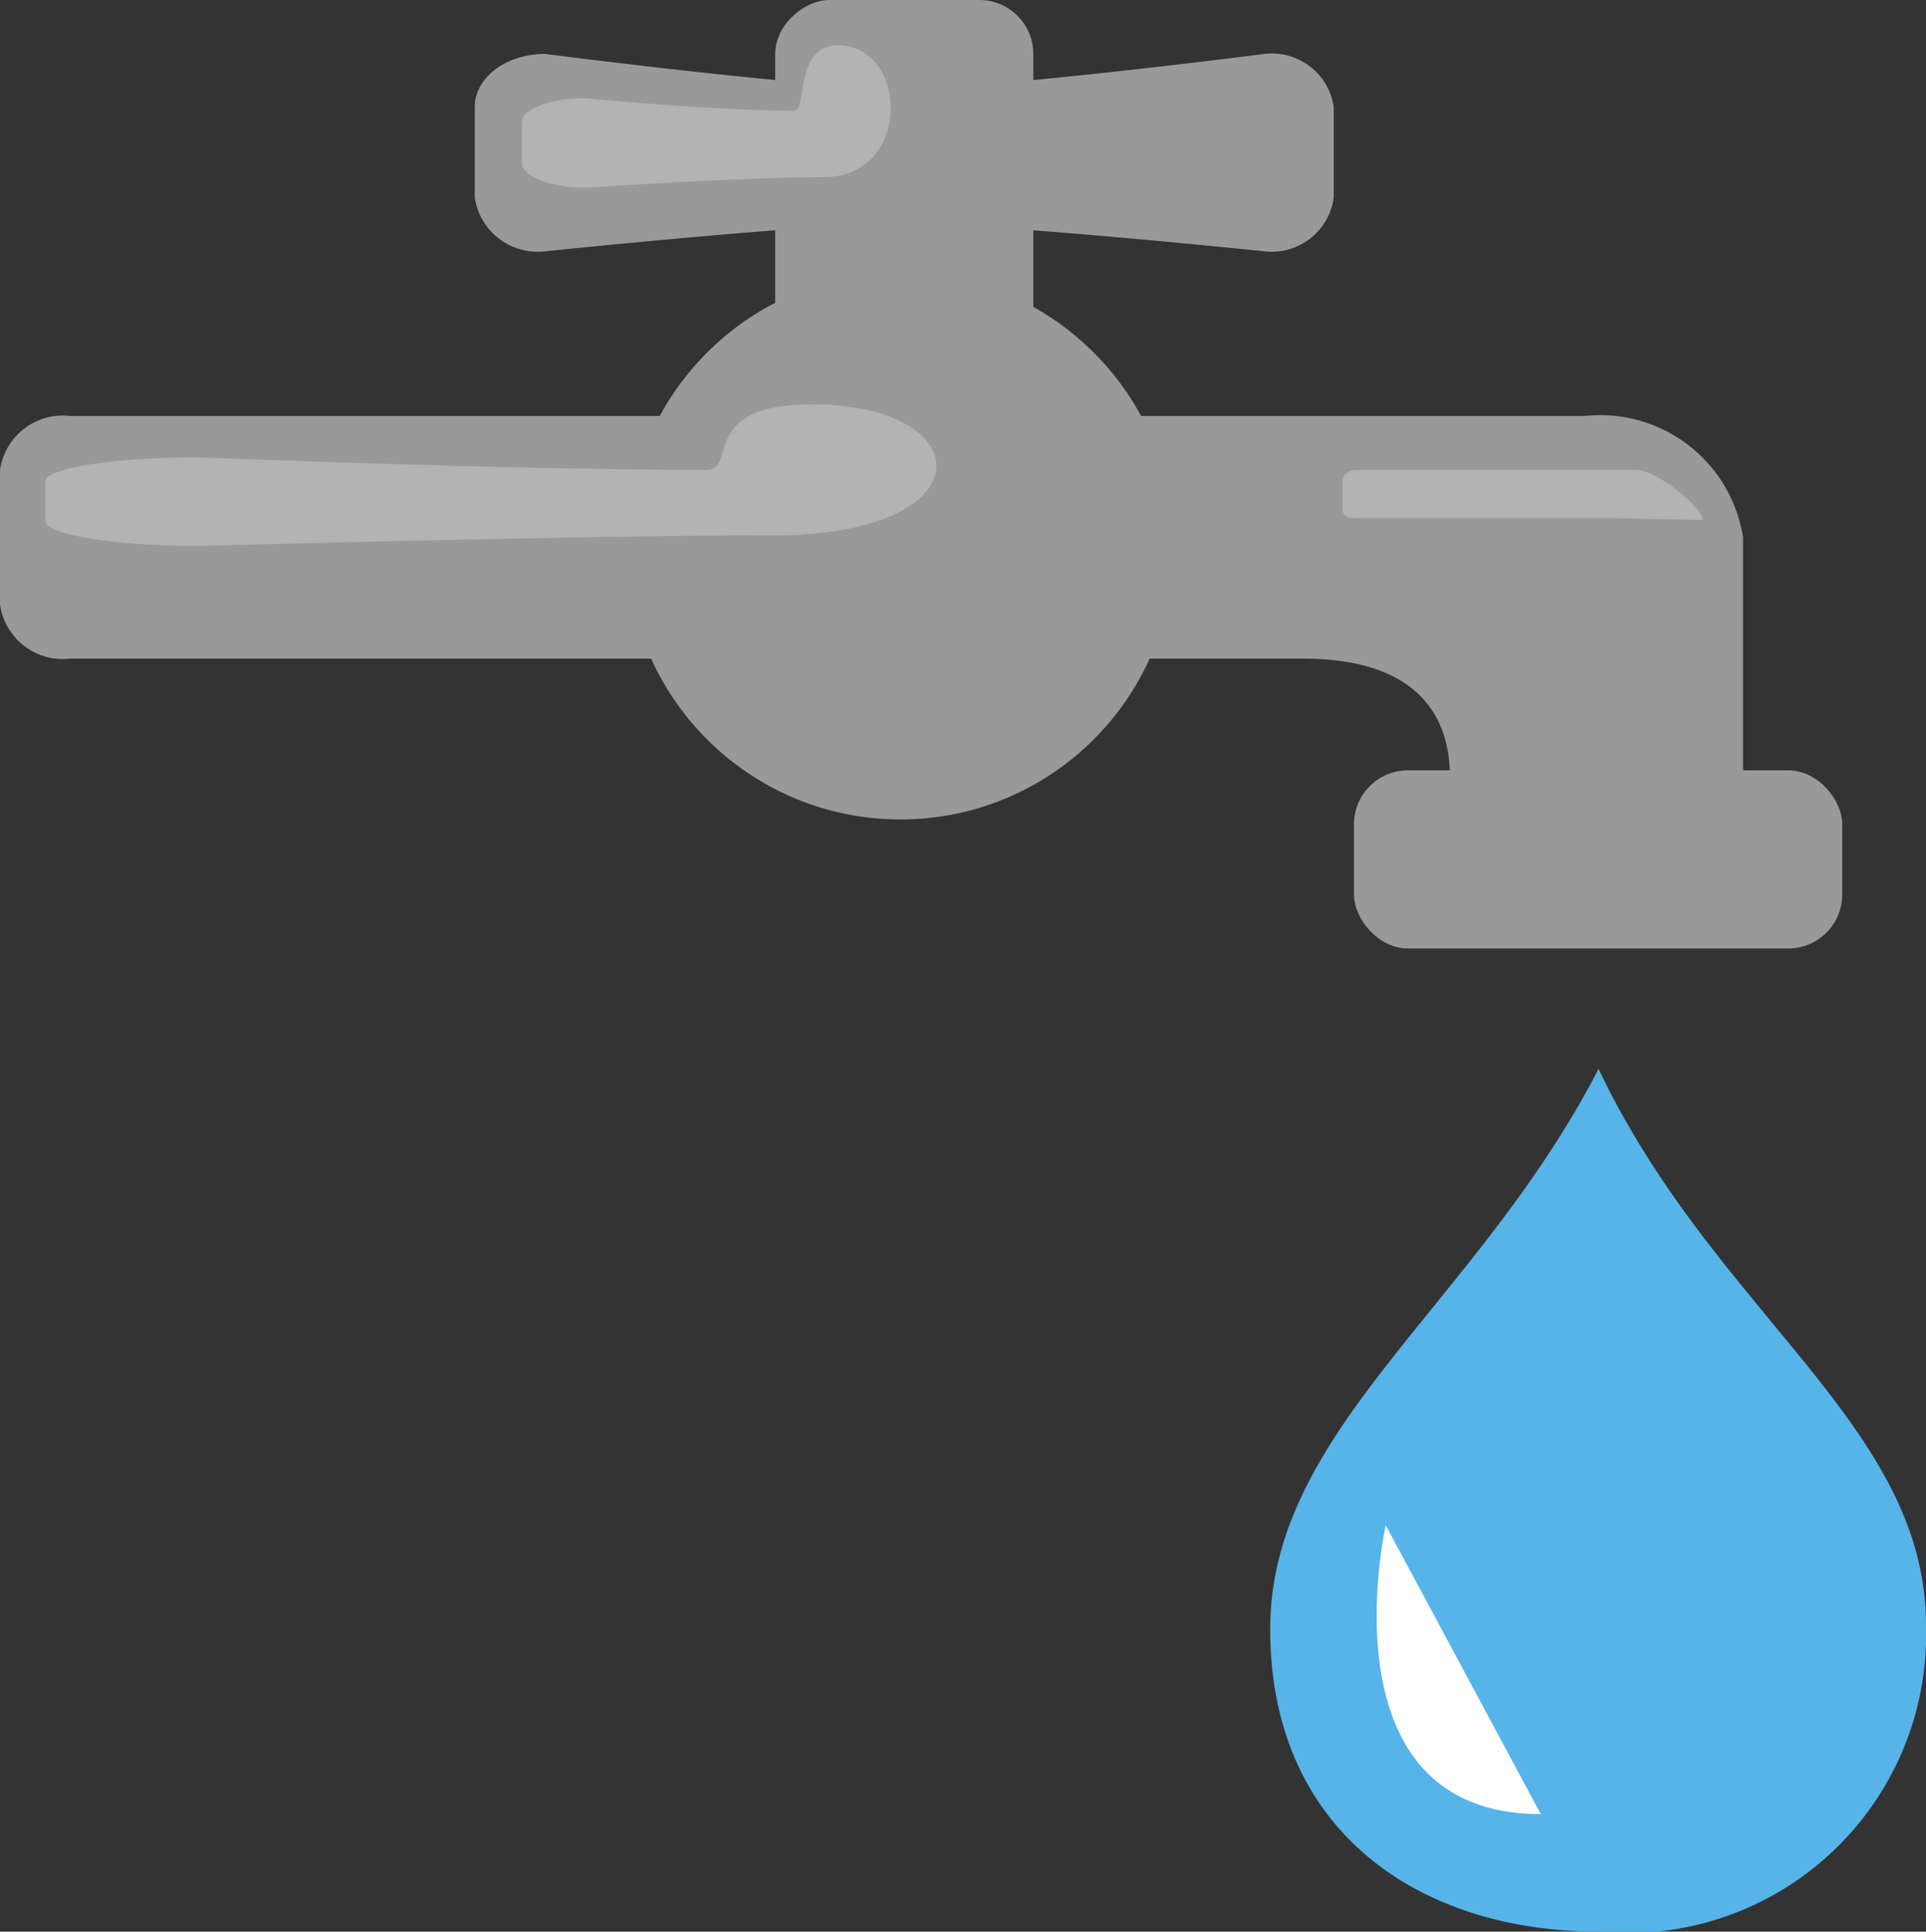 <?xml version="1.0" encoding="UTF-8"?> <svg xmlns="http://www.w3.org/2000/svg" viewBox="0 0 20 20.06"><rect x="0" y="0" width="20" height="20.06" fill="#333333" stroke="none"/><defs><style>.cls-1{fill:#56b4e9;}.cls-2{fill:#fff;}.cls-3{fill:#999;}.cls-4{fill:#b3b3b3;}</style></defs><title>IrrigationAsset 198</title><g id="Layer_2" data-name="Layer 2"><g id="Layer_1-2" data-name="Layer 1"><path class="cls-1" d="M16.6,11.1c-1.27,2.46-3.41,3.74-3.41,5.82s1.53,3.14,3.41,3.14A3.1,3.1,0,0,0,20,16.88C20,14.8,17.81,13.65,16.6,11.1Z"></path><path class="cls-2" d="M16,18.84c-2.29,0-1.61-3-1.61-3"></path><rect class="cls-3" x="14.06" y="8" width="5.07" height="1.85" rx="0.56"></rect><path class="cls-3" d="M13.53,6.84H.73A.66.66,0,0,1,0,6.28V4.88a.66.66,0,0,1,.73-.56H16.46A1.5,1.5,0,0,1,18.1,5.58V8.4c0,.25-2.05.47-3.07,0C15,8.4,15.45,6.84,13.53,6.84Z"></path><path class="cls-3" d="M13.13,2.61s-2.8-.29-3.74-.29-3.73.29-3.73.29a.66.66,0,0,1-.73-.56V1.11c0-.3.32-.55.73-.55,0,0,2.79.36,3.73.36S13.13.56,13.13.56a.65.65,0,0,1,.72.55v.94A.65.65,0,0,1,13.13,2.61Z"></path><rect class="cls-3" x="5.97" y="2.08" width="6.84" height="2.68" rx="0.56" transform="translate(12.81 -5.97) rotate(90)"></rect><circle class="cls-3" cx="9.35" cy="5.67" r="2.84"></circle><path class="cls-4" d="M16.74,5.38H14.09c-.09,0-.15,0-.15-.11V5c0-.07.06-.12.15-.12H17c.19,0,.68.38.68.52Z"></path><path class="cls-4" d="M8.53,1.84c-.85,0-2.45.11-2.45.11-.36,0-.66-.12-.66-.25V1.27c0-.14.3-.25.66-.25,0,0,1.32.13,2.17.13.13,0,0-.68.45-.68C9.44.47,9.48,1.86,8.53,1.84Z"></path><path class="cls-4" d="M8,5.56c-2,0-5.94.11-5.94.11-.88,0-1.59-.12-1.59-.26V5c0-.14.71-.25,1.59-.25,0,0,3.22.13,5.28.13.32,0-.09-.68,1.08-.68C10.18,4.19,10.27,5.57,8,5.56Z"></path></g></g></svg> 